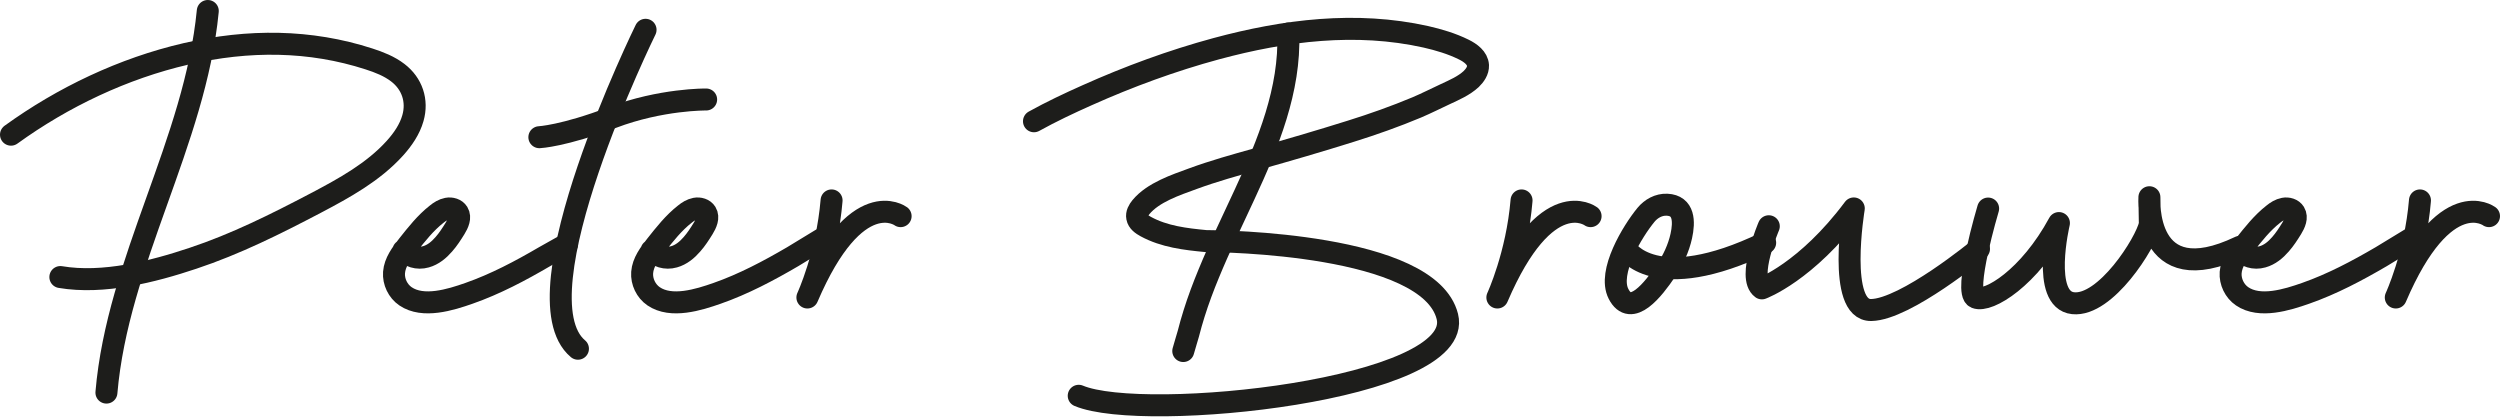 <?xml version="1.0" encoding="UTF-8"?>
<svg id="Laag_2" data-name="Laag 2" xmlns="http://www.w3.org/2000/svg" viewBox="0 0 227.4 37.92">
  <path d="M1,12.25c4.73-3.42,10.22-6.03,15.92-7.35s11.3-1.27,16.64.46c.93.3,1.85.66,2.62,1.25,1.31,1,1.83,2.55,1.38,4.13-.29,1.03-.92,1.94-1.64,2.74-1.97,2.18-4.6,3.62-7.2,4.99-3.62,1.9-7.28,3.73-11.16,5.02-3.67,1.23-8.17,2.37-12.07,1.71" fill="none" stroke="#1d1d1b" stroke-linecap="round" stroke-linejoin="round" stroke-width="2"/>
  <path d="M9.68,35.71c1.02-11.96,8.06-22.76,9.22-34.71" fill="none" stroke="#1d1d1b" stroke-linecap="round" stroke-linejoin="round" stroke-width="2"/>
  <path d="M36.69,22.79c.57.54,1.27.79,2.05.57.65-.18,1.19-.63,1.63-1.14.39-.44.71-.94,1.02-1.44.27-.44.53-1,.26-1.44-.19-.31-.61-.43-.97-.36s-.68.27-.96.5c-1.01.79-1.82,1.82-2.62,2.83-.58.74-1.19,1.54-1.26,2.48-.06.83.35,1.69,1.04,2.16,1.61,1.1,4.1.32,5.78-.27,2.4-.84,4.68-2.05,6.87-3.33.32-.19,1.73-.96,2.05-1.15" fill="none" stroke="#1d1d1b" stroke-linecap="round" stroke-linejoin="round" stroke-width="2"/>
  <path d="M59.26,22.79c.57.54,1.27.79,2.05.57.65-.18,1.19-.63,1.63-1.14.39-.44.71-.94,1.02-1.44.27-.44.53-1,.26-1.44-.19-.31-.61-.43-.97-.36s-.68.27-.96.5c-1.01.79-1.82,1.82-2.62,2.83-.58.74-1.19,1.54-1.26,2.48-.06.83.35,1.69,1.04,2.16,1.61,1.1,4.1.32,5.78-.27,2.4-.84,4.68-2.05,6.87-3.33.32-.19,2.26-1.38,2.58-1.57" fill="none" stroke="#1d1d1b" stroke-linecap="round" stroke-linejoin="round" stroke-width="2"/>
  <path d="M49.06,12.48s2.19-.1,6.63-1.79,8.54-1.64,8.54-1.64" fill="none" stroke="#1d1d1b" stroke-linecap="round" stroke-linejoin="round" stroke-width="2"/>
  <path d="M58.72,2.71s-11.89,24.19-6.15,29.01" fill="none" stroke="#1d1d1b" stroke-linecap="round" stroke-linejoin="round" stroke-width="2"/>
  <path d="M81.92,19.66s-4.03-2.99-8.48,7.4c0,0,1.79-3.87,2.2-8.83" fill="none" stroke="#1d1d1b" stroke-linecap="round" stroke-linejoin="round" stroke-width="2"/>
  <path d="M203.75,22.79c.57.54,1.27.79,2.05.57.65-.18,1.19-.63,1.63-1.14.39-.44.71-.94,1.02-1.44.27-.44.53-1,.26-1.44-.19-.31-.61-.43-.97-.36s-.68.27-.96.5c-1.01.79-1.82,1.82-2.62,2.83-.58.74-1.19,1.54-1.26,2.48-.06.83.35,1.69,1.04,2.16,1.61,1.1,4.1.32,5.78-.27,2.4-.84,4.68-2.05,6.87-3.33.32-.19,2.26-1.38,2.58-1.57" fill="none" stroke="#1d1d1b" stroke-linecap="round" stroke-linejoin="round" stroke-width="2"/>
  <path d="M226.4,19.66s-4.03-2.99-8.48,7.4c0,0,1.79-3.87,2.2-8.83" fill="none" stroke="#1d1d1b" stroke-linecap="round" stroke-linejoin="round" stroke-width="2"/>
  <path d="M144.68,19.66s-4.03-2.99-8.48,7.4c0,0,1.79-3.87,2.2-8.83" fill="none" stroke="#1d1d1b" stroke-linecap="round" stroke-linejoin="round" stroke-width="2"/>
  <path d="M94.05,11.03c1.57-.87,3.2-1.64,4.84-2.37,3.8-1.7,7.72-3.14,11.74-4.23,6.23-1.68,12.71-2.5,19.07-1.08,1.18.27,2.36.62,3.45,1.16.61.3,1.25.77,1.29,1.44.02.48-.28.91-.62,1.24-.67.62-1.52.98-2.33,1.36-.88.41-1.73.84-2.62,1.22-1.96.82-3.96,1.53-5.98,2.16-2.86.9-5.74,1.74-8.63,2.55-1.93.54-3.87,1.08-5.75,1.77-1.58.58-3.62,1.25-4.73,2.59-.22.27-.41.6-.34.94.07.39.43.64.78.83,1.69.92,3.6,1.14,5.48,1.32.05,0,.08,0,.12,0,1.18,0,20.17.2,21.83,6.86s-27.6,9.71-33.53,7.21" fill="none" stroke="#1d1d1b" stroke-linecap="round" stroke-linejoin="round" stroke-width="2"/>
  <path d="M107.63,31.93c.12-.46.33-1.09.46-1.57.16-.62.33-1.23.52-1.83.39-1.25.85-2.47,1.35-3.68,1-2.43,2.15-4.79,3.25-7.17,2.15-4.63,4.15-9.53,3.97-14.63" fill="none" stroke="#1d1d1b" stroke-linecap="round" stroke-linejoin="round" stroke-width="2"/>
  <path d="M151.62,18.62c-.74-.03-1.43.35-1.9.92-1.21,1.47-3.51,5.22-2.5,7.19,1.13,2.22,3.18-.42,4.31-2.1.65-.97,1.15-2.03,1.4-3.16.29-1.31.27-2.78-1.3-2.85Z" fill="none" stroke="#1d1d1b" stroke-linecap="round" stroke-linejoin="round" stroke-width="2"/>
  <path d="M147.91,22.65s2.55,4.29,12.65-.57" fill="none" stroke="#1d1d1b" stroke-linecap="round" stroke-linejoin="round" stroke-width="2"/>
  <path d="M160.89,20.58s-2,4.66-.63,5.65c0,0,4.04-1.48,8.36-7.27,0,0-1.55,9.29,1.58,9.24s9.81-5.56,9.81-5.56" fill="none" stroke="#1d1d1b" stroke-linecap="round" stroke-linejoin="round" stroke-width="2"/>
  <path d="M180.84,18.97s-2.28,7.64-1.12,8.1,4.86-1.79,7.56-6.78c0,0-1.66,6.98,1.29,7.29s6.61-5.47,6.98-7.17l-.04-2.47s-.58,8.71,8.23,4.51" fill="none" stroke="#1d1d1b" stroke-linecap="round" stroke-linejoin="round" stroke-width="2"/>
</svg>